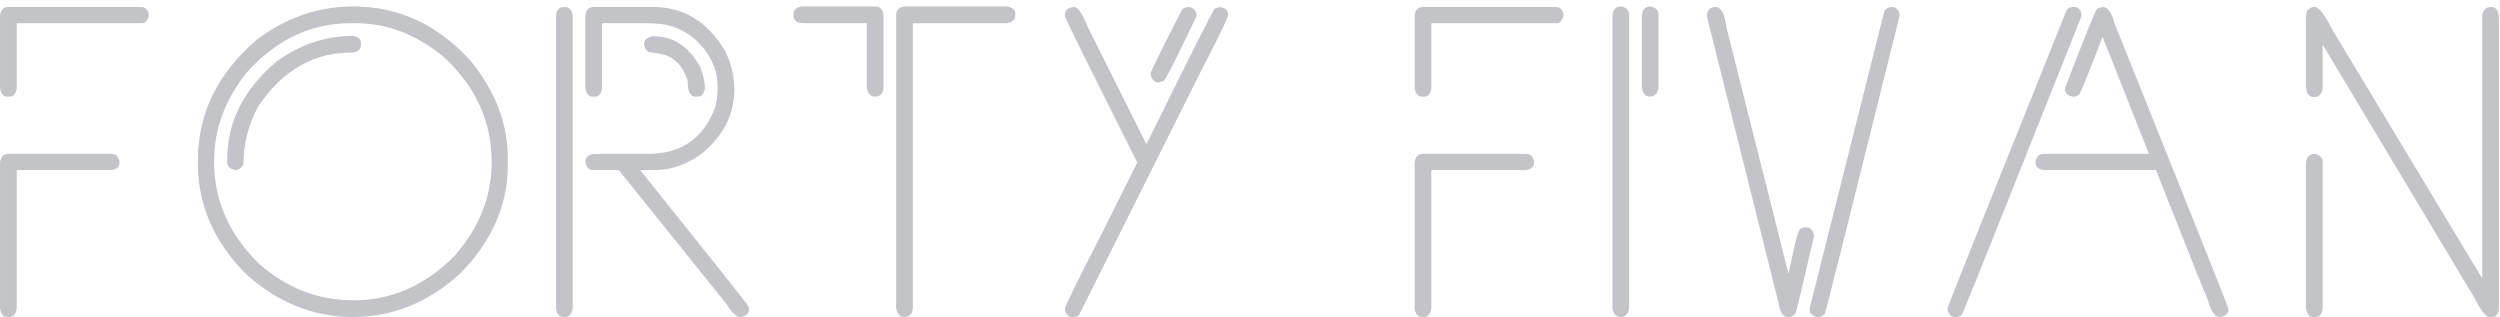 <?xml version="1.0" encoding="UTF-8" standalone="no"?>
<svg width="347px" height="44px" viewBox="0 0 347 44" version="1.1" xmlns="http://www.w3.org/2000/svg" xmlns:xlink="http://www.w3.org/1999/xlink" xmlns:sketch="http://www.bohemiancoding.com/sketch/ns">
    <!-- Generator: Sketch 3.3 (11970) - http://www.bohemiancoding.com/sketch -->
    <title>FORTY FIVAN</title>
    <desc>Created with Sketch.</desc>
    <defs></defs>
    <g id="Page-1" stroke="none" stroke-width="1" fill="none" fill-rule="evenodd" sketch:type="MSPage">
        <g id="Artboard-1-Copy-4" sketch:type="MSArtboardGroup" transform="translate(-132, -70)" fill="#C2C4C7">
            <path d="M133.129,70.969 L151.551,70.969 C152.207,70.969 152.582,71.367 152.676,72.164 C152.488,72.867 152.16,73.219 151.691,73.219 L134.324,73.219 L134.324,82.219 C134.207,83.016 133.879,83.414 133.34,83.414 L132.988,83.414 C132.473,83.414 132.145,83.016 132.004,82.219 L132.004,72.164 C132.098,71.367 132.473,70.969 133.129,70.969 L133.129,70.969 Z M133.129,91.359 L147.473,91.359 C148.129,91.359 148.504,91.758 148.598,92.555 C148.598,93.117 148.223,93.469 147.473,93.609 L134.324,93.609 L134.324,112.805 C134.23,113.602 133.855,114 133.199,114 L133.129,114 C132.473,114 132.098,113.602 132.004,112.805 L132.004,92.555 C132.098,91.758 132.473,91.359 133.129,91.359 L133.129,91.359 Z M181.047,70.898 C187.352,70.898 192.789,73.43 197.359,78.492 C200.781,82.688 202.492,87.211 202.492,92.062 L202.492,92.836 C202.492,98.438 200.289,103.477 195.883,107.953 C191.477,111.984 186.508,114 180.977,114 C175.562,114 170.664,112.055 166.281,108.164 C161.734,103.664 159.461,98.484 159.461,92.625 L159.461,92.273 C159.461,85.781 162.18,80.203 167.617,75.539 C171.672,72.445 176.148,70.898 181.047,70.898 L181.047,70.898 Z M161.711,92.414 C161.711,97.781 163.773,102.492 167.898,106.547 C171.742,109.969 176.125,111.68 181.047,111.68 C186.367,111.68 191.055,109.617 195.109,105.492 C198.531,101.602 200.242,97.266 200.242,92.484 C200.242,86.977 198.109,82.195 193.844,78.141 C190.047,74.859 185.852,73.219 181.258,73.219 L180.695,73.219 C175.141,73.219 170.313,75.516 166.211,80.109 C163.211,83.859 161.711,87.961 161.711,92.414 L161.711,92.414 Z M181.047,74.977 C181.75,75.141 182.102,75.469 182.102,75.961 L182.102,76.172 C182.102,76.828 181.703,77.203 180.906,77.297 L180.766,77.297 C175.539,77.297 171.25,79.758 167.898,84.68 C166.492,87.211 165.789,89.93 165.789,92.836 C165.484,93.352 165.109,93.609 164.664,93.609 C163.914,93.469 163.539,93.094 163.539,92.484 L163.539,92.133 C163.539,86.906 165.836,82.359 170.43,78.492 C173.711,76.148 177.25,74.977 181.047,74.977 L181.047,74.977 Z M210.297,70.969 L210.367,70.969 C211.023,70.969 211.398,71.367 211.492,72.164 L211.492,112.805 C211.398,113.602 211.023,114 210.367,114 L210.297,114 C209.641,114 209.266,113.602 209.172,112.805 L209.172,72.164 C209.266,71.367 209.641,70.969 210.297,70.969 L210.297,70.969 Z M214.375,70.969 L222.672,70.969 C226.891,70.969 230.219,73.008 232.656,77.086 C233.5,78.82 233.922,80.602 233.922,82.43 C233.922,85.922 232.375,88.922 229.281,91.43 C227.219,92.883 225.086,93.609 222.883,93.609 L220.914,93.609 L220.914,93.68 C230.805,106.008 235.797,112.289 235.891,112.523 L235.961,112.945 C235.961,113.508 235.586,113.859 234.836,114 L234.766,114 C234.227,114 233.594,113.414 232.867,112.242 L217.891,93.609 L214.375,93.609 C213.719,93.609 213.344,93.211 213.25,92.414 C213.25,91.852 213.625,91.5 214.375,91.359 L221.898,91.359 C226.609,91.359 229.75,89.156 231.32,84.75 C231.508,83.812 231.602,83.016 231.602,82.359 L231.602,82.078 C231.602,79.641 230.594,77.461 228.578,75.539 C227.219,74.391 225.813,73.688 224.359,73.43 C223.703,73.289 222.625,73.219 221.125,73.219 L215.57,73.219 L215.57,82.078 C215.5,82.969 215.172,83.414 214.586,83.414 L214.234,83.414 C213.719,83.414 213.391,83.016 213.25,82.219 L213.25,72.164 C213.344,71.367 213.719,70.969 214.375,70.969 L214.375,70.969 Z M222.531,75.047 L222.812,75.047 C225.508,75.047 227.641,76.477 229.211,79.336 C229.633,80.414 229.844,81.422 229.844,82.359 C229.656,83.063 229.328,83.414 228.859,83.414 L228.508,83.414 C227.805,83.414 227.453,82.688 227.453,81.234 C226.984,79.711 226.211,78.633 225.133,78 C224.477,77.625 223.445,77.367 222.039,77.227 C221.617,76.922 221.406,76.547 221.406,76.102 C221.406,75.539 221.781,75.188 222.531,75.047 L222.531,75.047 Z M243.309,70.898 L253.434,70.898 C254.23,70.898 254.629,71.391 254.629,72.375 L254.629,81.938 C254.629,82.922 254.23,83.414 253.434,83.414 C252.824,83.414 252.449,83.016 252.309,82.219 L252.309,73.219 L243.52,73.219 C242.582,73.219 242.113,72.797 242.113,71.953 C242.113,71.367 242.512,71.016 243.309,70.898 L243.309,70.898 Z M257.582,70.898 L271.785,70.898 C272.535,71.016 272.91,71.344 272.91,71.883 L272.91,72.234 C272.91,72.75 272.512,73.078 271.715,73.219 L258.707,73.219 L258.707,112.523 C258.707,113.508 258.309,114 257.512,114 C256.926,114 256.551,113.602 256.387,112.805 L256.387,72.023 C256.387,71.367 256.785,70.992 257.582,70.898 L257.582,70.898 Z M281.066,70.969 C281.605,70.969 282.238,71.883 282.965,73.711 L291.051,89.883 L291.191,89.883 C297.285,77.531 300.426,71.297 300.613,71.18 L301.316,70.969 C302.066,71.086 302.441,71.414 302.441,71.953 L302.441,72.164 C302.441,72.492 301.129,75.187 298.504,80.25 L281.77,113.719 C281.488,113.906 281.23,114 280.996,114 L280.855,114 C280.316,114 279.965,113.672 279.801,113.016 L279.801,112.875 C279.801,112.547 281.512,109.055 284.934,102.398 L289.855,92.555 C283.152,79.219 279.801,72.445 279.801,72.234 L279.801,72.094 C279.801,71.414 280.223,71.039 281.066,70.969 L281.066,70.969 Z M297.027,70.969 C297.73,71.109 298.082,71.531 298.082,72.234 C295.223,78.234 293.699,81.234 293.512,81.234 L292.809,81.445 C292.223,81.445 291.848,81.047 291.684,80.25 C291.684,79.992 293.16,76.992 296.113,71.25 C296.465,71.062 296.77,70.969 297.027,70.969 L297.027,70.969 Z M329.477,70.969 L347.898,70.969 C348.555,70.969 348.93,71.367 349.023,72.164 C348.836,72.867 348.508,73.219 348.039,73.219 L330.672,73.219 L330.672,82.219 C330.555,83.016 330.227,83.414 329.688,83.414 L329.336,83.414 C328.82,83.414 328.492,83.016 328.352,82.219 L328.352,72.164 C328.445,71.367 328.82,70.969 329.477,70.969 L329.477,70.969 Z M329.477,91.359 L343.82,91.359 C344.477,91.359 344.852,91.758 344.945,92.555 C344.945,93.117 344.57,93.469 343.82,93.609 L330.672,93.609 L330.672,112.805 C330.578,113.602 330.203,114 329.547,114 L329.477,114 C328.82,114 328.445,113.602 328.352,112.805 L328.352,92.555 C328.445,91.758 328.82,91.359 329.477,91.359 L329.477,91.359 Z M357.074,70.898 C357.777,71.063 358.129,71.461 358.129,72.094 L358.129,112.805 C357.965,113.602 357.59,114 357.004,114 C356.324,114 355.926,113.578 355.809,112.734 L355.809,72.305 C355.809,71.367 356.23,70.898 357.074,70.898 L357.074,70.898 Z M361.152,70.898 C361.855,71.063 362.207,71.461 362.207,72.094 L362.207,82.219 C362.066,83.016 361.668,83.414 361.012,83.414 C360.402,83.414 360.027,82.992 359.887,82.148 L359.887,72.305 C359.887,71.367 360.309,70.898 361.152,70.898 L361.152,70.898 Z M370.082,70.969 C370.879,70.969 371.395,71.906 371.629,73.781 L380.207,107.883 L380.277,107.883 C381.098,103.805 381.637,101.766 381.895,101.766 C382.129,101.625 382.363,101.555 382.598,101.555 L382.668,101.555 C383.301,101.555 383.676,101.953 383.793,102.75 C382.246,109.453 381.379,113.062 381.191,113.578 C380.887,113.859 380.629,114 380.418,114 L380.207,114 C379.527,114 379.105,113.461 378.941,112.383 L368.887,72.164 C369.027,71.367 369.426,70.969 370.082,70.969 L370.082,70.969 Z M394.551,70.969 C395.207,70.969 395.582,71.367 395.676,72.164 C388.879,99.539 385.41,113.344 385.27,113.578 C384.965,113.859 384.707,114 384.496,114 L384.285,114 C383.535,113.883 383.16,113.508 383.16,112.875 L393.566,71.461 C393.871,71.133 394.199,70.969 394.551,70.969 L394.551,70.969 Z M419.723,70.969 L419.793,70.969 C420.543,70.969 420.918,71.391 420.918,72.234 C409.996,99.68 404.465,113.484 404.324,113.648 C404.066,113.883 403.785,114 403.48,114 L403.34,114 C402.801,114 402.449,113.625 402.285,112.875 C402.285,112.687 407.816,98.836 418.879,71.32 C419.16,71.086 419.441,70.969 419.723,70.969 L419.723,70.969 Z M423.801,70.969 L423.871,70.969 C424.551,70.969 425.09,71.719 425.488,73.219 C435.895,99.117 441.168,112.336 441.309,112.875 L441.309,112.945 C441.309,113.508 440.934,113.859 440.184,114 L440.113,114 C439.41,114 438.848,113.18 438.426,111.539 C438.332,111.469 435.941,105.492 431.254,93.609 L415.645,93.609 C414.895,93.492 414.52,93.117 414.52,92.484 C414.637,91.734 415.012,91.359 415.645,91.359 L430.27,91.359 L423.871,75.188 L423.801,75.188 C421.832,80.344 420.754,82.992 420.566,83.133 C420.309,83.32 420.098,83.414 419.934,83.414 L419.723,83.414 C418.973,83.297 418.598,82.922 418.598,82.289 C421.363,75.094 422.863,71.391 423.098,71.18 L423.801,70.969 Z M453.332,70.969 C453.871,70.969 454.715,72.094 455.863,74.344 L476.535,108.656 L476.535,72.164 C476.652,71.367 477.051,70.969 477.73,70.969 L477.801,70.969 C478.41,70.969 478.762,71.437 478.855,72.375 L478.855,112.594 C478.855,113.531 478.527,114 477.871,114 L477.52,114 C477.051,114 476.371,113.133 475.48,111.398 L454.457,76.312 L454.387,76.312 L454.387,82.289 C454.246,83.086 453.848,83.484 453.191,83.484 C452.512,83.484 452.137,83.016 452.066,82.078 L452.066,72.375 C452.066,71.437 452.488,70.969 453.332,70.969 L453.332,70.969 Z M453.332,91.359 C454.035,91.523 454.387,91.922 454.387,92.555 L454.387,112.664 C454.34,113.555 454.012,114 453.402,114 L453.051,114 C452.535,114 452.207,113.602 452.066,112.805 L452.066,92.555 C452.184,91.758 452.582,91.359 453.262,91.359 L453.332,91.359 Z" id="FORTY-FIVAN" sketch:type="MSShapeGroup"></path>
        </g>
    </g>
</svg>